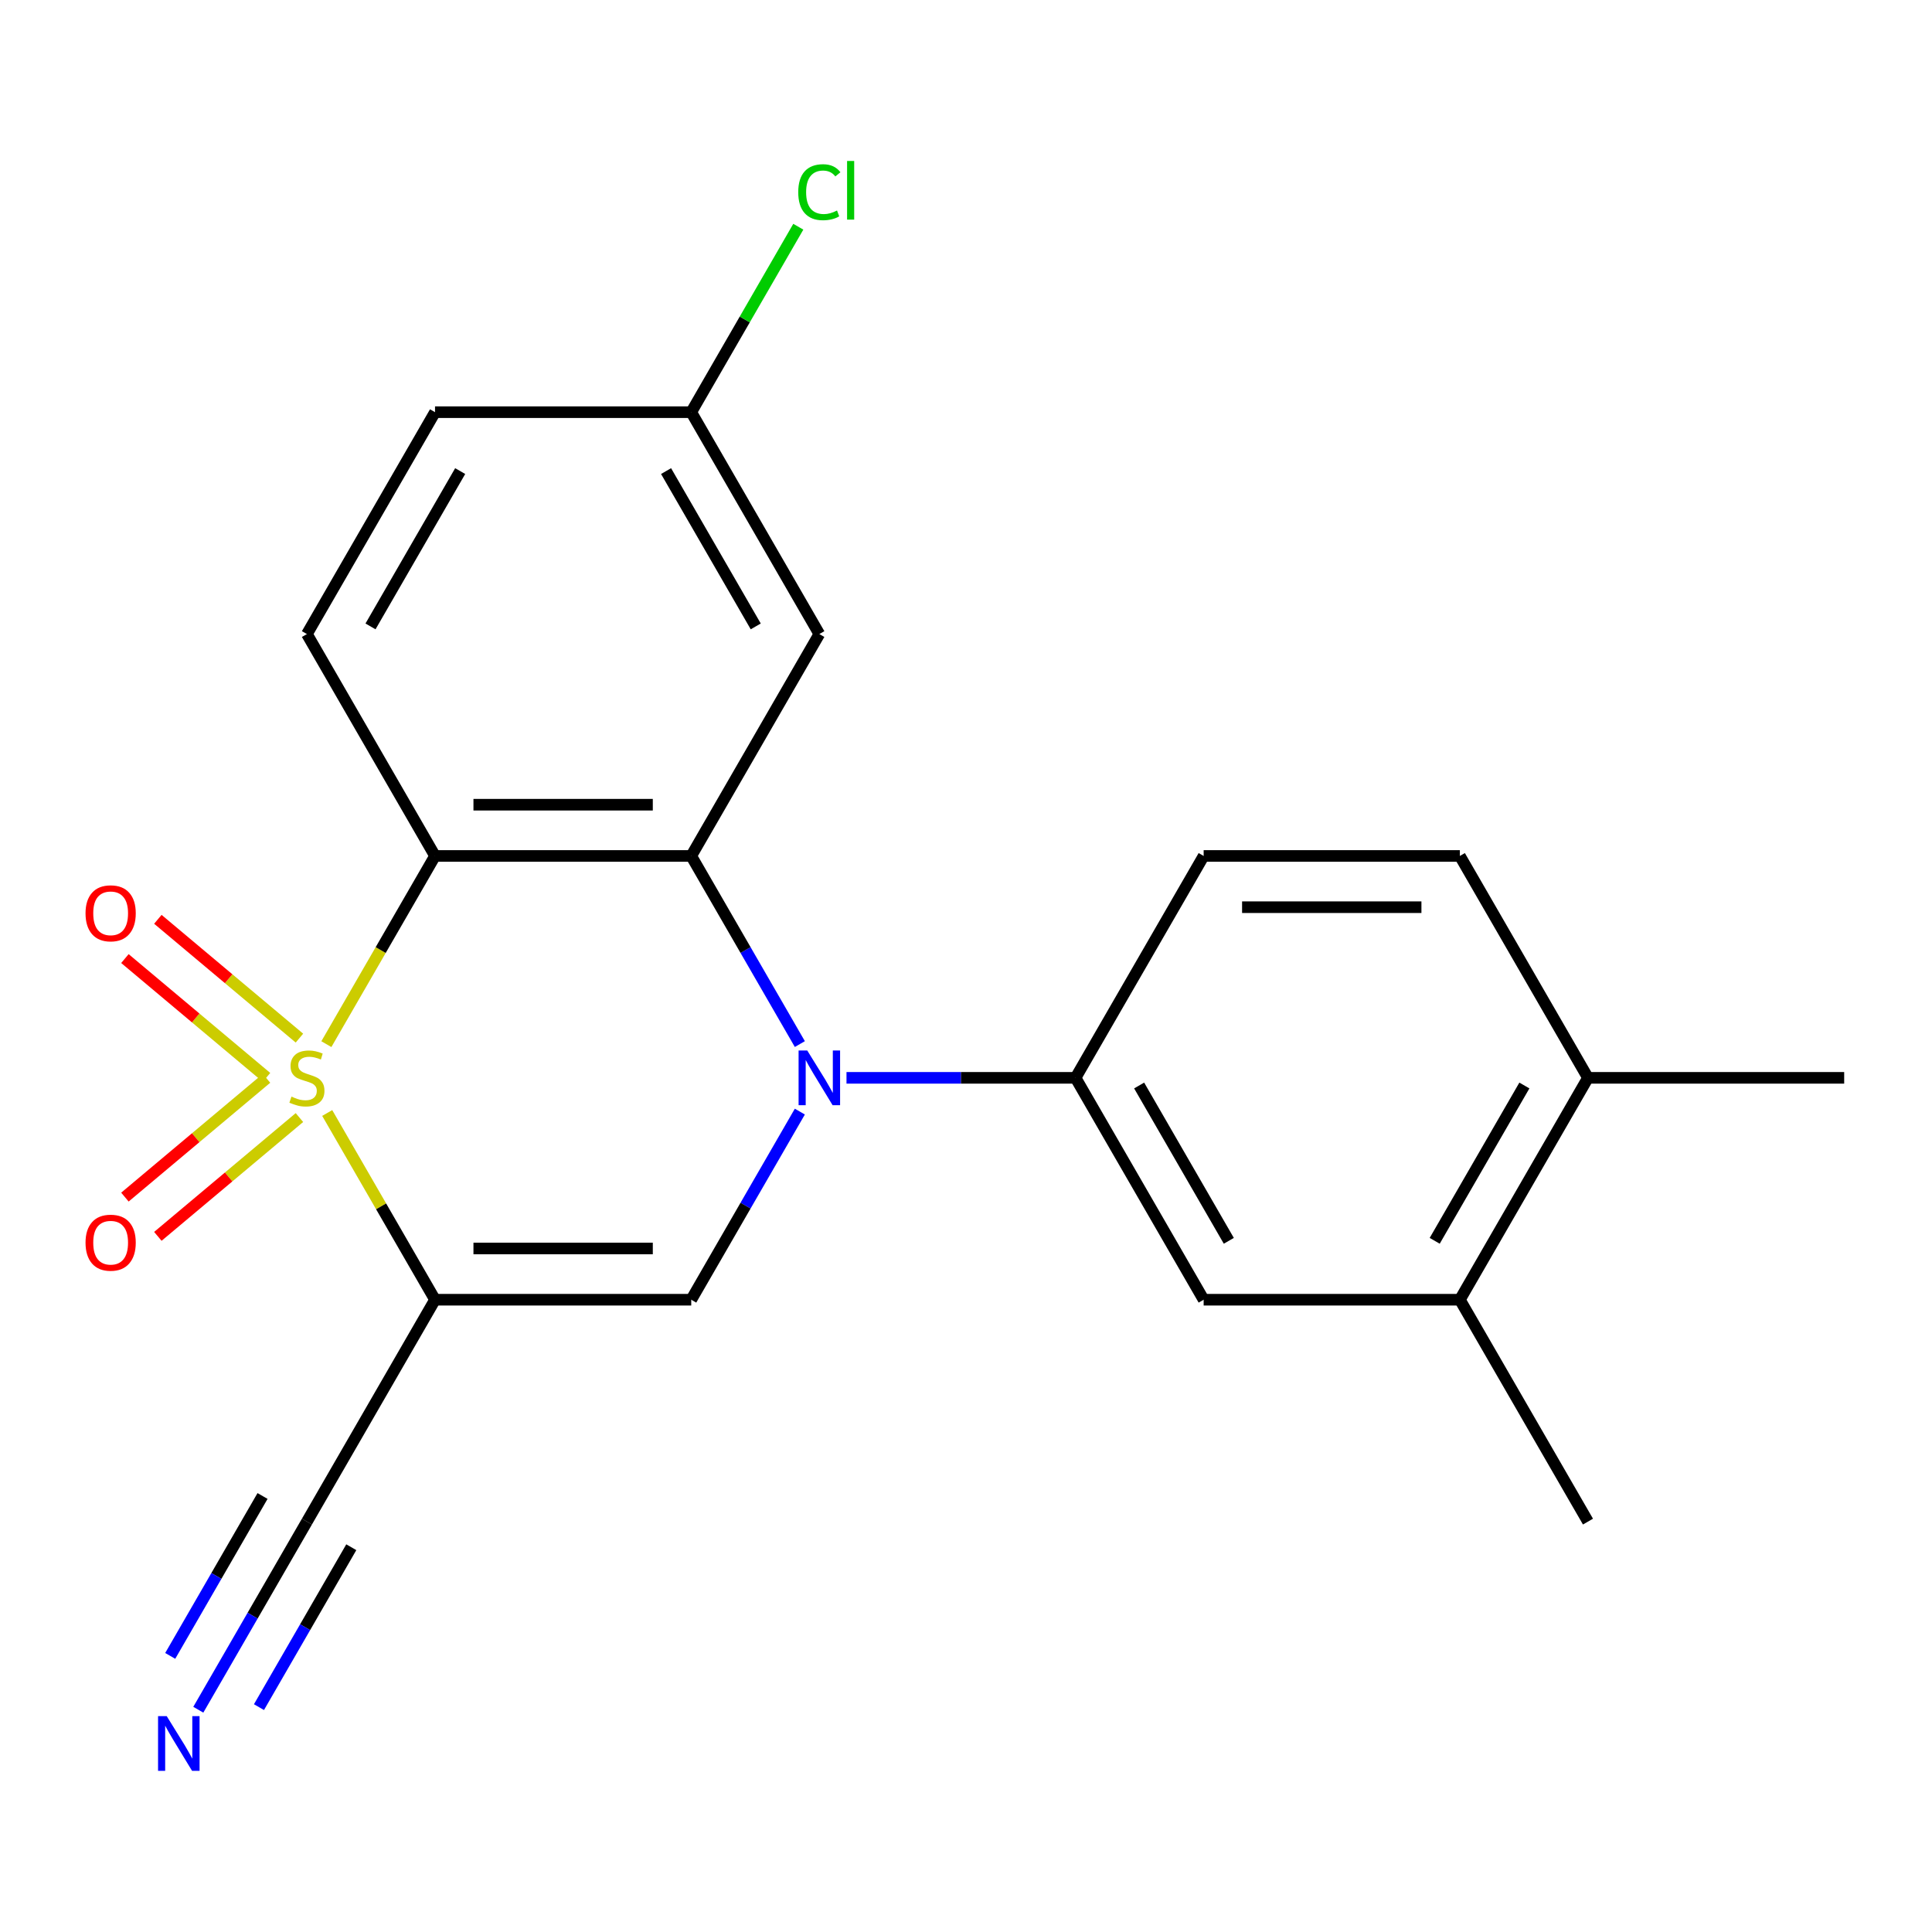 <?xml version='1.0' encoding='iso-8859-1'?>
<svg version='1.1' baseProfile='full'
              xmlns='http://www.w3.org/2000/svg'
                      xmlns:rdkit='http://www.rdkit.org/xml'
                      xmlns:xlink='http://www.w3.org/1999/xlink'
                  xml:space='preserve'
width='1000px' height='1000px' viewBox='0 0 1000 1000'>
<!-- END OF HEADER -->
<rect style='opacity:1.0;fill:#FFFFFF;stroke:none' width='1000' height='1000' x='0' y='0'> </rect>
<path class='bond-0' d='M 169.364,576.083 L 197.265,624.409' style='fill:none;fill-rule:evenodd;stroke:#CCCC00;stroke-width:6px;stroke-linecap:butt;stroke-linejoin:miter;stroke-opacity:1' />
<path class='bond-0' d='M 197.265,624.409 L 225.166,672.735' style='fill:none;fill-rule:evenodd;stroke:#000000;stroke-width:6px;stroke-linecap:butt;stroke-linejoin:miter;stroke-opacity:1' />
<path class='bond-1' d='M 168.926,540.452 L 197.046,491.746' style='fill:none;fill-rule:evenodd;stroke:#CCCC00;stroke-width:6px;stroke-linecap:butt;stroke-linejoin:miter;stroke-opacity:1' />
<path class='bond-1' d='M 197.046,491.746 L 225.166,443.04' style='fill:none;fill-rule:evenodd;stroke:#000000;stroke-width:6px;stroke-linecap:butt;stroke-linejoin:miter;stroke-opacity:1' />
<path class='bond-7' d='M 154.988,537.327 L 118.347,506.582' style='fill:none;fill-rule:evenodd;stroke:#CCCC00;stroke-width:6px;stroke-linecap:butt;stroke-linejoin:miter;stroke-opacity:1' />
<path class='bond-7' d='M 118.347,506.582 L 81.706,475.836' style='fill:none;fill-rule:evenodd;stroke:#FF0000;stroke-width:6px;stroke-linecap:butt;stroke-linejoin:miter;stroke-opacity:1' />
<path class='bond-7' d='M 137.94,557.645 L 101.298,526.9' style='fill:none;fill-rule:evenodd;stroke:#CCCC00;stroke-width:6px;stroke-linecap:butt;stroke-linejoin:miter;stroke-opacity:1' />
<path class='bond-7' d='M 101.298,526.9 L 64.657,496.154' style='fill:none;fill-rule:evenodd;stroke:#FF0000;stroke-width:6px;stroke-linecap:butt;stroke-linejoin:miter;stroke-opacity:1' />
<path class='bond-8' d='M 137.94,558.129 L 101.298,588.875' style='fill:none;fill-rule:evenodd;stroke:#CCCC00;stroke-width:6px;stroke-linecap:butt;stroke-linejoin:miter;stroke-opacity:1' />
<path class='bond-8' d='M 101.298,588.875 L 64.657,619.621' style='fill:none;fill-rule:evenodd;stroke:#FF0000;stroke-width:6px;stroke-linecap:butt;stroke-linejoin:miter;stroke-opacity:1' />
<path class='bond-8' d='M 154.988,578.447 L 118.347,609.193' style='fill:none;fill-rule:evenodd;stroke:#CCCC00;stroke-width:6px;stroke-linecap:butt;stroke-linejoin:miter;stroke-opacity:1' />
<path class='bond-8' d='M 118.347,609.193 L 81.706,639.938' style='fill:none;fill-rule:evenodd;stroke:#FF0000;stroke-width:6px;stroke-linecap:butt;stroke-linejoin:miter;stroke-opacity:1' />
<path class='bond-4' d='M 225.166,672.735 L 357.781,672.735' style='fill:none;fill-rule:evenodd;stroke:#000000;stroke-width:6px;stroke-linecap:butt;stroke-linejoin:miter;stroke-opacity:1' />
<path class='bond-4' d='M 245.059,646.212 L 337.889,646.212' style='fill:none;fill-rule:evenodd;stroke:#000000;stroke-width:6px;stroke-linecap:butt;stroke-linejoin:miter;stroke-opacity:1' />
<path class='bond-6' d='M 225.166,672.735 L 158.859,787.582' style='fill:none;fill-rule:evenodd;stroke:#000000;stroke-width:6px;stroke-linecap:butt;stroke-linejoin:miter;stroke-opacity:1' />
<path class='bond-3' d='M 225.166,443.04 L 357.781,443.04' style='fill:none;fill-rule:evenodd;stroke:#000000;stroke-width:6px;stroke-linecap:butt;stroke-linejoin:miter;stroke-opacity:1' />
<path class='bond-3' d='M 245.059,416.517 L 337.889,416.517' style='fill:none;fill-rule:evenodd;stroke:#000000;stroke-width:6px;stroke-linecap:butt;stroke-linejoin:miter;stroke-opacity:1' />
<path class='bond-10' d='M 225.166,443.04 L 158.859,328.192' style='fill:none;fill-rule:evenodd;stroke:#000000;stroke-width:6px;stroke-linecap:butt;stroke-linejoin:miter;stroke-opacity:1' />
<path class='bond-2' d='M 413.999,540.412 L 385.89,491.726' style='fill:none;fill-rule:evenodd;stroke:#0000FF;stroke-width:6px;stroke-linecap:butt;stroke-linejoin:miter;stroke-opacity:1' />
<path class='bond-2' d='M 385.89,491.726 L 357.781,443.04' style='fill:none;fill-rule:evenodd;stroke:#000000;stroke-width:6px;stroke-linecap:butt;stroke-linejoin:miter;stroke-opacity:1' />
<path class='bond-5' d='M 438.143,557.887 L 497.423,557.887' style='fill:none;fill-rule:evenodd;stroke:#0000FF;stroke-width:6px;stroke-linecap:butt;stroke-linejoin:miter;stroke-opacity:1' />
<path class='bond-5' d='M 497.423,557.887 L 556.702,557.887' style='fill:none;fill-rule:evenodd;stroke:#000000;stroke-width:6px;stroke-linecap:butt;stroke-linejoin:miter;stroke-opacity:1' />
<path class='bond-22' d='M 413.999,575.363 L 385.89,624.049' style='fill:none;fill-rule:evenodd;stroke:#0000FF;stroke-width:6px;stroke-linecap:butt;stroke-linejoin:miter;stroke-opacity:1' />
<path class='bond-22' d='M 385.89,624.049 L 357.781,672.735' style='fill:none;fill-rule:evenodd;stroke:#000000;stroke-width:6px;stroke-linecap:butt;stroke-linejoin:miter;stroke-opacity:1' />
<path class='bond-9' d='M 357.781,443.04 L 424.088,328.192' style='fill:none;fill-rule:evenodd;stroke:#000000;stroke-width:6px;stroke-linecap:butt;stroke-linejoin:miter;stroke-opacity:1' />
<path class='bond-12' d='M 556.702,557.887 L 623.01,672.735' style='fill:none;fill-rule:evenodd;stroke:#000000;stroke-width:6px;stroke-linecap:butt;stroke-linejoin:miter;stroke-opacity:1' />
<path class='bond-12' d='M 589.618,561.853 L 636.033,642.246' style='fill:none;fill-rule:evenodd;stroke:#000000;stroke-width:6px;stroke-linecap:butt;stroke-linejoin:miter;stroke-opacity:1' />
<path class='bond-14' d='M 556.702,557.887 L 623.01,443.04' style='fill:none;fill-rule:evenodd;stroke:#000000;stroke-width:6px;stroke-linecap:butt;stroke-linejoin:miter;stroke-opacity:1' />
<path class='bond-11' d='M 158.859,787.582 L 130.75,836.268' style='fill:none;fill-rule:evenodd;stroke:#000000;stroke-width:6px;stroke-linecap:butt;stroke-linejoin:miter;stroke-opacity:1' />
<path class='bond-11' d='M 130.75,836.268 L 102.641,884.954' style='fill:none;fill-rule:evenodd;stroke:#0000FF;stroke-width:6px;stroke-linecap:butt;stroke-linejoin:miter;stroke-opacity:1' />
<path class='bond-11' d='M 135.89,774.321 L 111.997,815.704' style='fill:none;fill-rule:evenodd;stroke:#000000;stroke-width:6px;stroke-linecap:butt;stroke-linejoin:miter;stroke-opacity:1' />
<path class='bond-11' d='M 111.997,815.704 L 88.105,857.087' style='fill:none;fill-rule:evenodd;stroke:#0000FF;stroke-width:6px;stroke-linecap:butt;stroke-linejoin:miter;stroke-opacity:1' />
<path class='bond-11' d='M 181.829,800.844 L 157.936,842.227' style='fill:none;fill-rule:evenodd;stroke:#000000;stroke-width:6px;stroke-linecap:butt;stroke-linejoin:miter;stroke-opacity:1' />
<path class='bond-11' d='M 157.936,842.227 L 134.044,883.61' style='fill:none;fill-rule:evenodd;stroke:#0000FF;stroke-width:6px;stroke-linecap:butt;stroke-linejoin:miter;stroke-opacity:1' />
<path class='bond-23' d='M 424.088,328.192 L 357.781,213.345' style='fill:none;fill-rule:evenodd;stroke:#000000;stroke-width:6px;stroke-linecap:butt;stroke-linejoin:miter;stroke-opacity:1' />
<path class='bond-23' d='M 391.172,324.227 L 344.757,243.834' style='fill:none;fill-rule:evenodd;stroke:#000000;stroke-width:6px;stroke-linecap:butt;stroke-linejoin:miter;stroke-opacity:1' />
<path class='bond-18' d='M 158.859,328.192 L 225.166,213.345' style='fill:none;fill-rule:evenodd;stroke:#000000;stroke-width:6px;stroke-linecap:butt;stroke-linejoin:miter;stroke-opacity:1' />
<path class='bond-18' d='M 191.775,324.227 L 238.19,243.834' style='fill:none;fill-rule:evenodd;stroke:#000000;stroke-width:6px;stroke-linecap:butt;stroke-linejoin:miter;stroke-opacity:1' />
<path class='bond-13' d='M 623.01,672.735 L 755.624,672.735' style='fill:none;fill-rule:evenodd;stroke:#000000;stroke-width:6px;stroke-linecap:butt;stroke-linejoin:miter;stroke-opacity:1' />
<path class='bond-20' d='M 755.624,672.735 L 821.931,787.582' style='fill:none;fill-rule:evenodd;stroke:#000000;stroke-width:6px;stroke-linecap:butt;stroke-linejoin:miter;stroke-opacity:1' />
<path class='bond-24' d='M 755.624,672.735 L 821.931,557.887' style='fill:none;fill-rule:evenodd;stroke:#000000;stroke-width:6px;stroke-linecap:butt;stroke-linejoin:miter;stroke-opacity:1' />
<path class='bond-24' d='M 742.6,642.246 L 789.016,561.853' style='fill:none;fill-rule:evenodd;stroke:#000000;stroke-width:6px;stroke-linecap:butt;stroke-linejoin:miter;stroke-opacity:1' />
<path class='bond-16' d='M 623.01,443.04 L 755.624,443.04' style='fill:none;fill-rule:evenodd;stroke:#000000;stroke-width:6px;stroke-linecap:butt;stroke-linejoin:miter;stroke-opacity:1' />
<path class='bond-16' d='M 642.902,469.563 L 735.732,469.563' style='fill:none;fill-rule:evenodd;stroke:#000000;stroke-width:6px;stroke-linecap:butt;stroke-linejoin:miter;stroke-opacity:1' />
<path class='bond-15' d='M 821.931,557.887 L 755.624,443.04' style='fill:none;fill-rule:evenodd;stroke:#000000;stroke-width:6px;stroke-linecap:butt;stroke-linejoin:miter;stroke-opacity:1' />
<path class='bond-21' d='M 821.931,557.887 L 954.545,557.887' style='fill:none;fill-rule:evenodd;stroke:#000000;stroke-width:6px;stroke-linecap:butt;stroke-linejoin:miter;stroke-opacity:1' />
<path class='bond-17' d='M 357.781,213.345 L 225.166,213.345' style='fill:none;fill-rule:evenodd;stroke:#000000;stroke-width:6px;stroke-linecap:butt;stroke-linejoin:miter;stroke-opacity:1' />
<path class='bond-19' d='M 357.781,213.345 L 385.491,165.349' style='fill:none;fill-rule:evenodd;stroke:#000000;stroke-width:6px;stroke-linecap:butt;stroke-linejoin:miter;stroke-opacity:1' />
<path class='bond-19' d='M 385.491,165.349 L 413.202,117.353' style='fill:none;fill-rule:evenodd;stroke:#00CC00;stroke-width:6px;stroke-linecap:butt;stroke-linejoin:miter;stroke-opacity:1' />
<path  class='atom-0' d='M 150.859 567.607
Q 151.179 567.727, 152.499 568.287
Q 153.819 568.847, 155.259 569.207
Q 156.739 569.527, 158.179 569.527
Q 160.859 569.527, 162.419 568.247
Q 163.979 566.927, 163.979 564.647
Q 163.979 563.087, 163.179 562.127
Q 162.419 561.167, 161.219 560.647
Q 160.019 560.127, 158.019 559.527
Q 155.499 558.767, 153.979 558.047
Q 152.499 557.327, 151.419 555.807
Q 150.379 554.287, 150.379 551.727
Q 150.379 548.167, 152.779 545.967
Q 155.219 543.767, 160.019 543.767
Q 163.299 543.767, 167.019 545.327
L 166.099 548.407
Q 162.699 547.007, 160.139 547.007
Q 157.379 547.007, 155.859 548.167
Q 154.339 549.287, 154.379 551.247
Q 154.379 552.767, 155.139 553.687
Q 155.939 554.607, 157.059 555.127
Q 158.219 555.647, 160.139 556.247
Q 162.699 557.047, 164.219 557.847
Q 165.739 558.647, 166.819 560.287
Q 167.939 561.887, 167.939 564.647
Q 167.939 568.567, 165.299 570.687
Q 162.699 572.767, 158.339 572.767
Q 155.819 572.767, 153.899 572.207
Q 152.019 571.687, 149.779 570.767
L 150.859 567.607
' fill='#CCCC00'/>
<path  class='atom-3' d='M 417.828 543.727
L 427.108 558.727
Q 428.028 560.207, 429.508 562.887
Q 430.988 565.567, 431.068 565.727
L 431.068 543.727
L 434.828 543.727
L 434.828 572.047
L 430.948 572.047
L 420.988 555.647
Q 419.828 553.727, 418.588 551.527
Q 417.388 549.327, 417.028 548.647
L 417.028 572.047
L 413.348 572.047
L 413.348 543.727
L 417.828 543.727
' fill='#0000FF'/>
<path  class='atom-8' d='M 44.271 472.724
Q 44.271 465.924, 47.631 462.124
Q 50.991 458.324, 57.271 458.324
Q 63.551 458.324, 66.911 462.124
Q 70.271 465.924, 70.271 472.724
Q 70.271 479.604, 66.871 483.524
Q 63.471 487.404, 57.271 487.404
Q 51.031 487.404, 47.631 483.524
Q 44.271 479.644, 44.271 472.724
M 57.271 484.204
Q 61.591 484.204, 63.911 481.324
Q 66.271 478.404, 66.271 472.724
Q 66.271 467.164, 63.911 464.364
Q 61.591 461.524, 57.271 461.524
Q 52.951 461.524, 50.591 464.324
Q 48.271 467.124, 48.271 472.724
Q 48.271 478.444, 50.591 481.324
Q 52.951 484.204, 57.271 484.204
' fill='#FF0000'/>
<path  class='atom-9' d='M 44.271 643.21
Q 44.271 636.41, 47.631 632.61
Q 50.991 628.81, 57.271 628.81
Q 63.551 628.81, 66.911 632.61
Q 70.271 636.41, 70.271 643.21
Q 70.271 650.09, 66.871 654.01
Q 63.471 657.89, 57.271 657.89
Q 51.031 657.89, 47.631 654.01
Q 44.271 650.13, 44.271 643.21
M 57.271 654.69
Q 61.591 654.69, 63.911 651.81
Q 66.271 648.89, 66.271 643.21
Q 66.271 637.65, 63.911 634.85
Q 61.591 632.01, 57.271 632.01
Q 52.951 632.01, 50.591 634.81
Q 48.271 637.61, 48.271 643.21
Q 48.271 648.93, 50.591 651.81
Q 52.951 654.69, 57.271 654.69
' fill='#FF0000'/>
<path  class='atom-12' d='M 86.292 888.269
L 95.572 903.269
Q 96.492 904.749, 97.972 907.429
Q 99.452 910.109, 99.532 910.269
L 99.532 888.269
L 103.292 888.269
L 103.292 916.589
L 99.412 916.589
L 89.452 900.189
Q 88.292 898.269, 87.052 896.069
Q 85.852 893.869, 85.492 893.189
L 85.492 916.589
L 81.812 916.589
L 81.812 888.269
L 86.292 888.269
' fill='#0000FF'/>
<path  class='atom-20' d='M 413.168 99.478
Q 413.168 92.438, 416.448 88.758
Q 419.768 85.038, 426.048 85.038
Q 431.888 85.038, 435.008 89.158
L 432.368 91.318
Q 430.088 88.318, 426.048 88.318
Q 421.768 88.318, 419.488 91.198
Q 417.248 94.038, 417.248 99.478
Q 417.248 105.078, 419.568 107.958
Q 421.928 110.838, 426.488 110.838
Q 429.608 110.838, 433.248 108.958
L 434.368 111.958
Q 432.888 112.918, 430.648 113.478
Q 428.408 114.038, 425.928 114.038
Q 419.768 114.038, 416.448 110.278
Q 413.168 106.518, 413.168 99.478
' fill='#00CC00'/>
<path  class='atom-20' d='M 438.448 83.318
L 442.128 83.318
L 442.128 113.678
L 438.448 113.678
L 438.448 83.318
' fill='#00CC00'/>
</svg>
